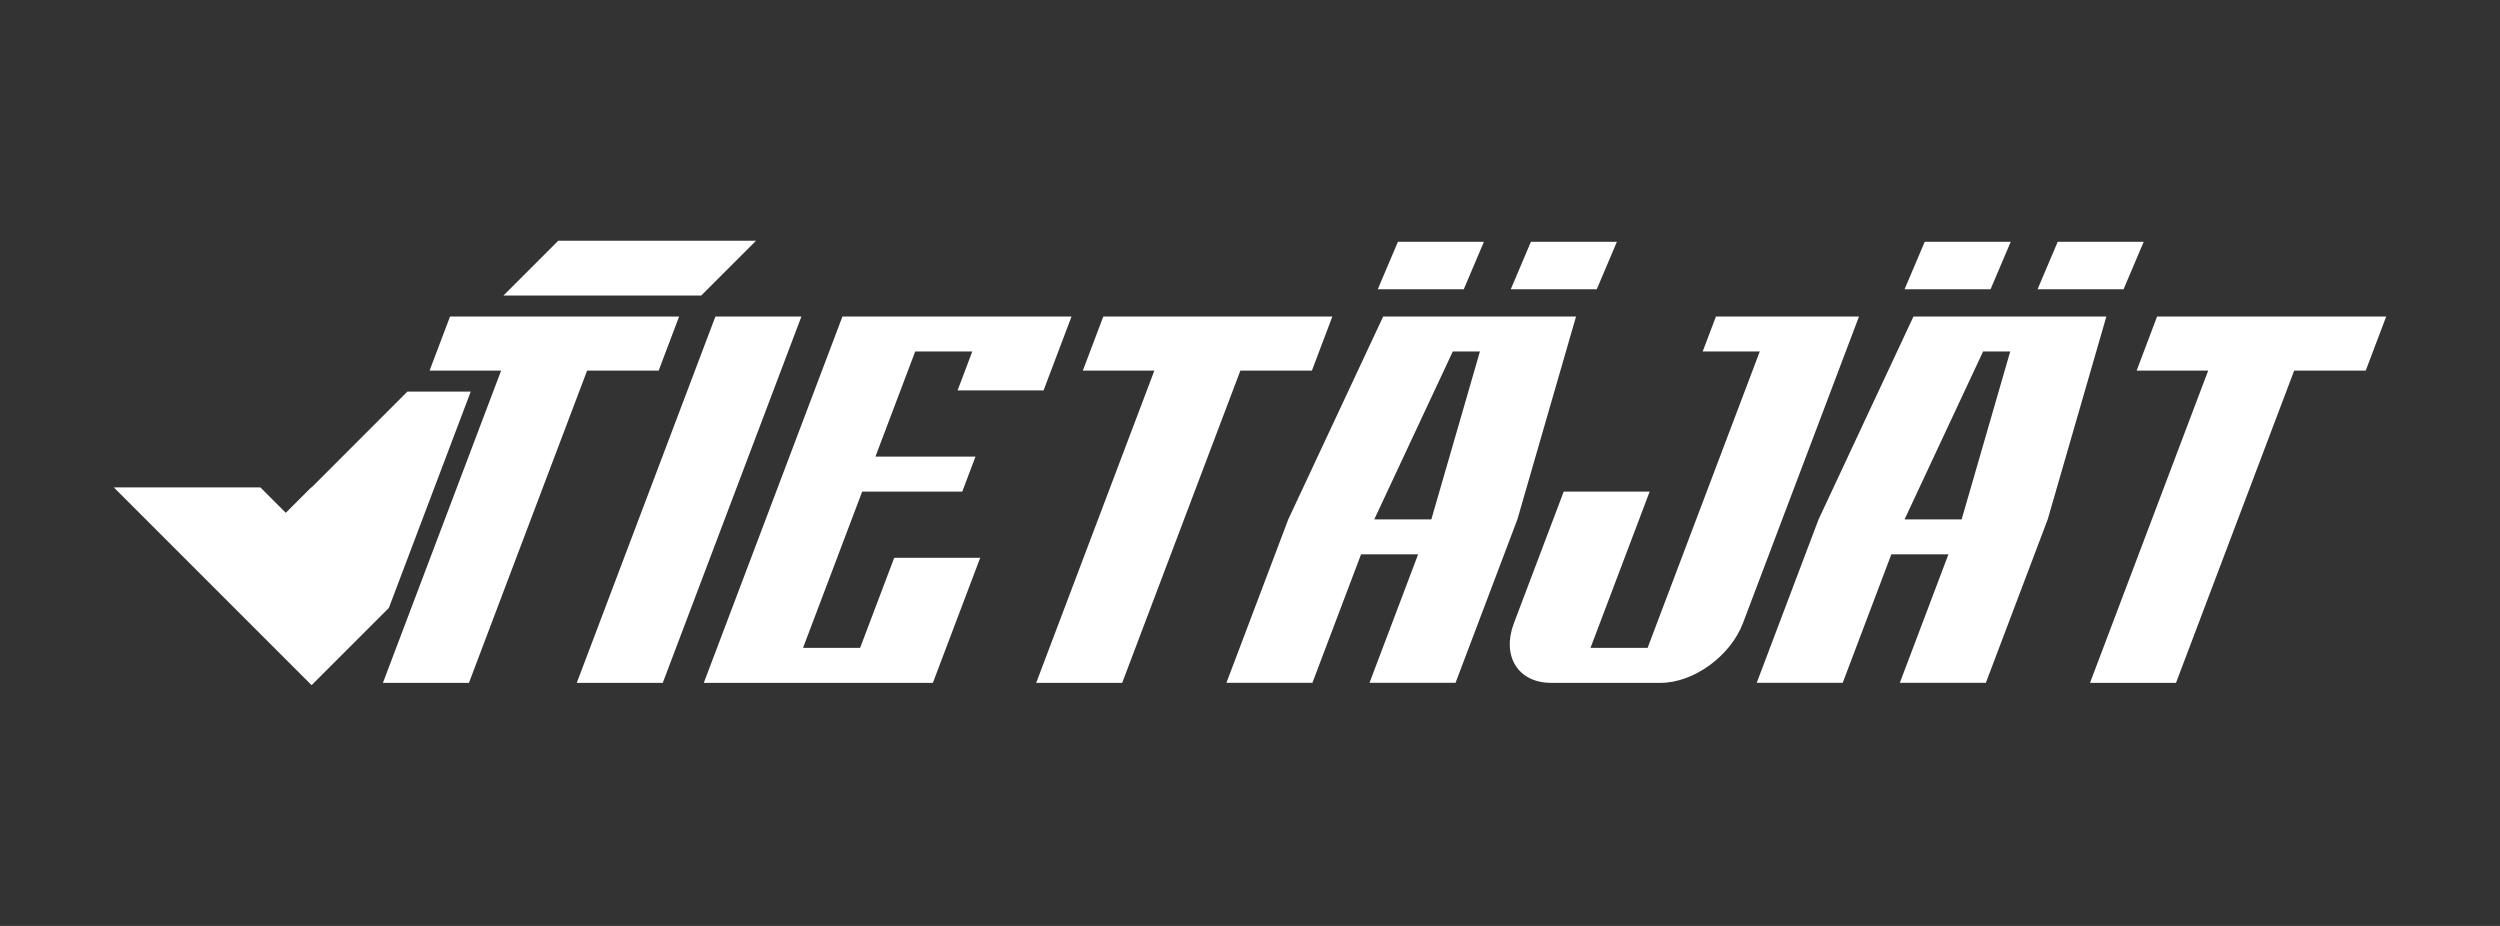 <?xml version="1.0" encoding="UTF-8"?>
<svg id="Layer_1" data-name="Layer 1" xmlns="http://www.w3.org/2000/svg" viewBox="0 0 1080 400">
  <rect x="0" y="0" width="1080" height="400" fill="#333333" stroke="none"/>
  <defs>
    <style>
      .cls-1 {
        fill: #fff;
        stroke-width: 0px;
      }
    </style>
  </defs>
  <polygon class="cls-1" points="175.99 169.17 134.66 210.51 134.61 210.55 134.61 210.55 134.45 210.55 123.46 221.54 112.48 210.55 49.16 210.55 134.61 296 167.98 262.63 203.36 169.17 175.99 169.17"/>
  <polygon class="cls-1" points="326.61 104 241.16 104 217.49 127.67 302.94 127.67 326.61 104"/>
  <polygon class="cls-1" points="253.63 160.11 284.54 160.11 293.38 136.73 194.42 136.73 185.57 160.11 216.48 160.11 165.42 295 202.58 295 253.63 160.11"/>
  <polygon class="cls-1" points="309.06 136.73 249.16 295 286.31 295 346.21 136.73 309.06 136.73"/>
  <polygon class="cls-1" points="641.05 104.46 603.9 104.46 595.19 124.97 632.35 124.97 641.05 104.46"/>
  <polygon class="cls-1" points="698.5 104.46 661.35 104.46 652.65 124.97 689.8 124.97 698.5 104.46"/>
  <polygon class="cls-1" points="868.63 104.46 831.48 104.46 822.77 124.97 859.92 124.97 868.63 104.46"/>
  <polygon class="cls-1" points="926.08 104.46 888.93 104.46 880.22 124.97 917.38 124.97 926.08 104.46"/>
  <polygon class="cls-1" points="371.57 279.88 346.91 279.88 372.47 212.36 415.7 212.36 421.42 197.25 378.19 197.25 395.37 151.84 420.03 151.84 413.68 168.64 450.83 168.64 462.9 136.73 363.94 136.73 304.04 295 403 295 423.45 240.97 386.3 240.97 371.57 279.88"/>
  <polygon class="cls-1" points="566.74 160.11 575.59 136.73 476.63 136.73 467.78 160.11 498.68 160.11 447.63 295 484.78 295 535.84 160.11 566.74 160.11"/>
  <path class="cls-1" d="M680.85,136.73h-83.32l-41,87.65-26.72,70.6h37.15l21.01-55.5h24.66l-21.01,55.5h37.17l26.72-70.6,25.34-87.65ZM618.34,224.38h-24.66l33.93-72.55h11.72l-20.99,72.55Z"/>
  <path class="cls-1" d="M741.28,136.74l-5.72,15.1h24.66l-48.46,128.04h-24.66l25.56-67.52h-37.13l-21.54,56.9c-5.33,14.19,1.81,25.69,15.99,25.73h47.48c14.21-.04,30.05-11.54,35.47-25.73l50.16-132.52h-61.81Z"/>
  <path class="cls-1" d="M826.62,136.73l-41,87.65-26.72,70.6h37.15l21.01-55.5h24.66l-21,55.5h37.17l26.72-70.6,25.34-87.65h-83.32ZM847.43,224.38h-24.66l33.93-72.55h11.72l-20.99,72.55Z"/>
  <polygon class="cls-1" points="931.87 136.73 923.02 160.11 953.93 160.11 902.88 295 940.03 295 991.08 160.11 1021.99 160.11 1030.84 136.73 931.87 136.73"/>
</svg>